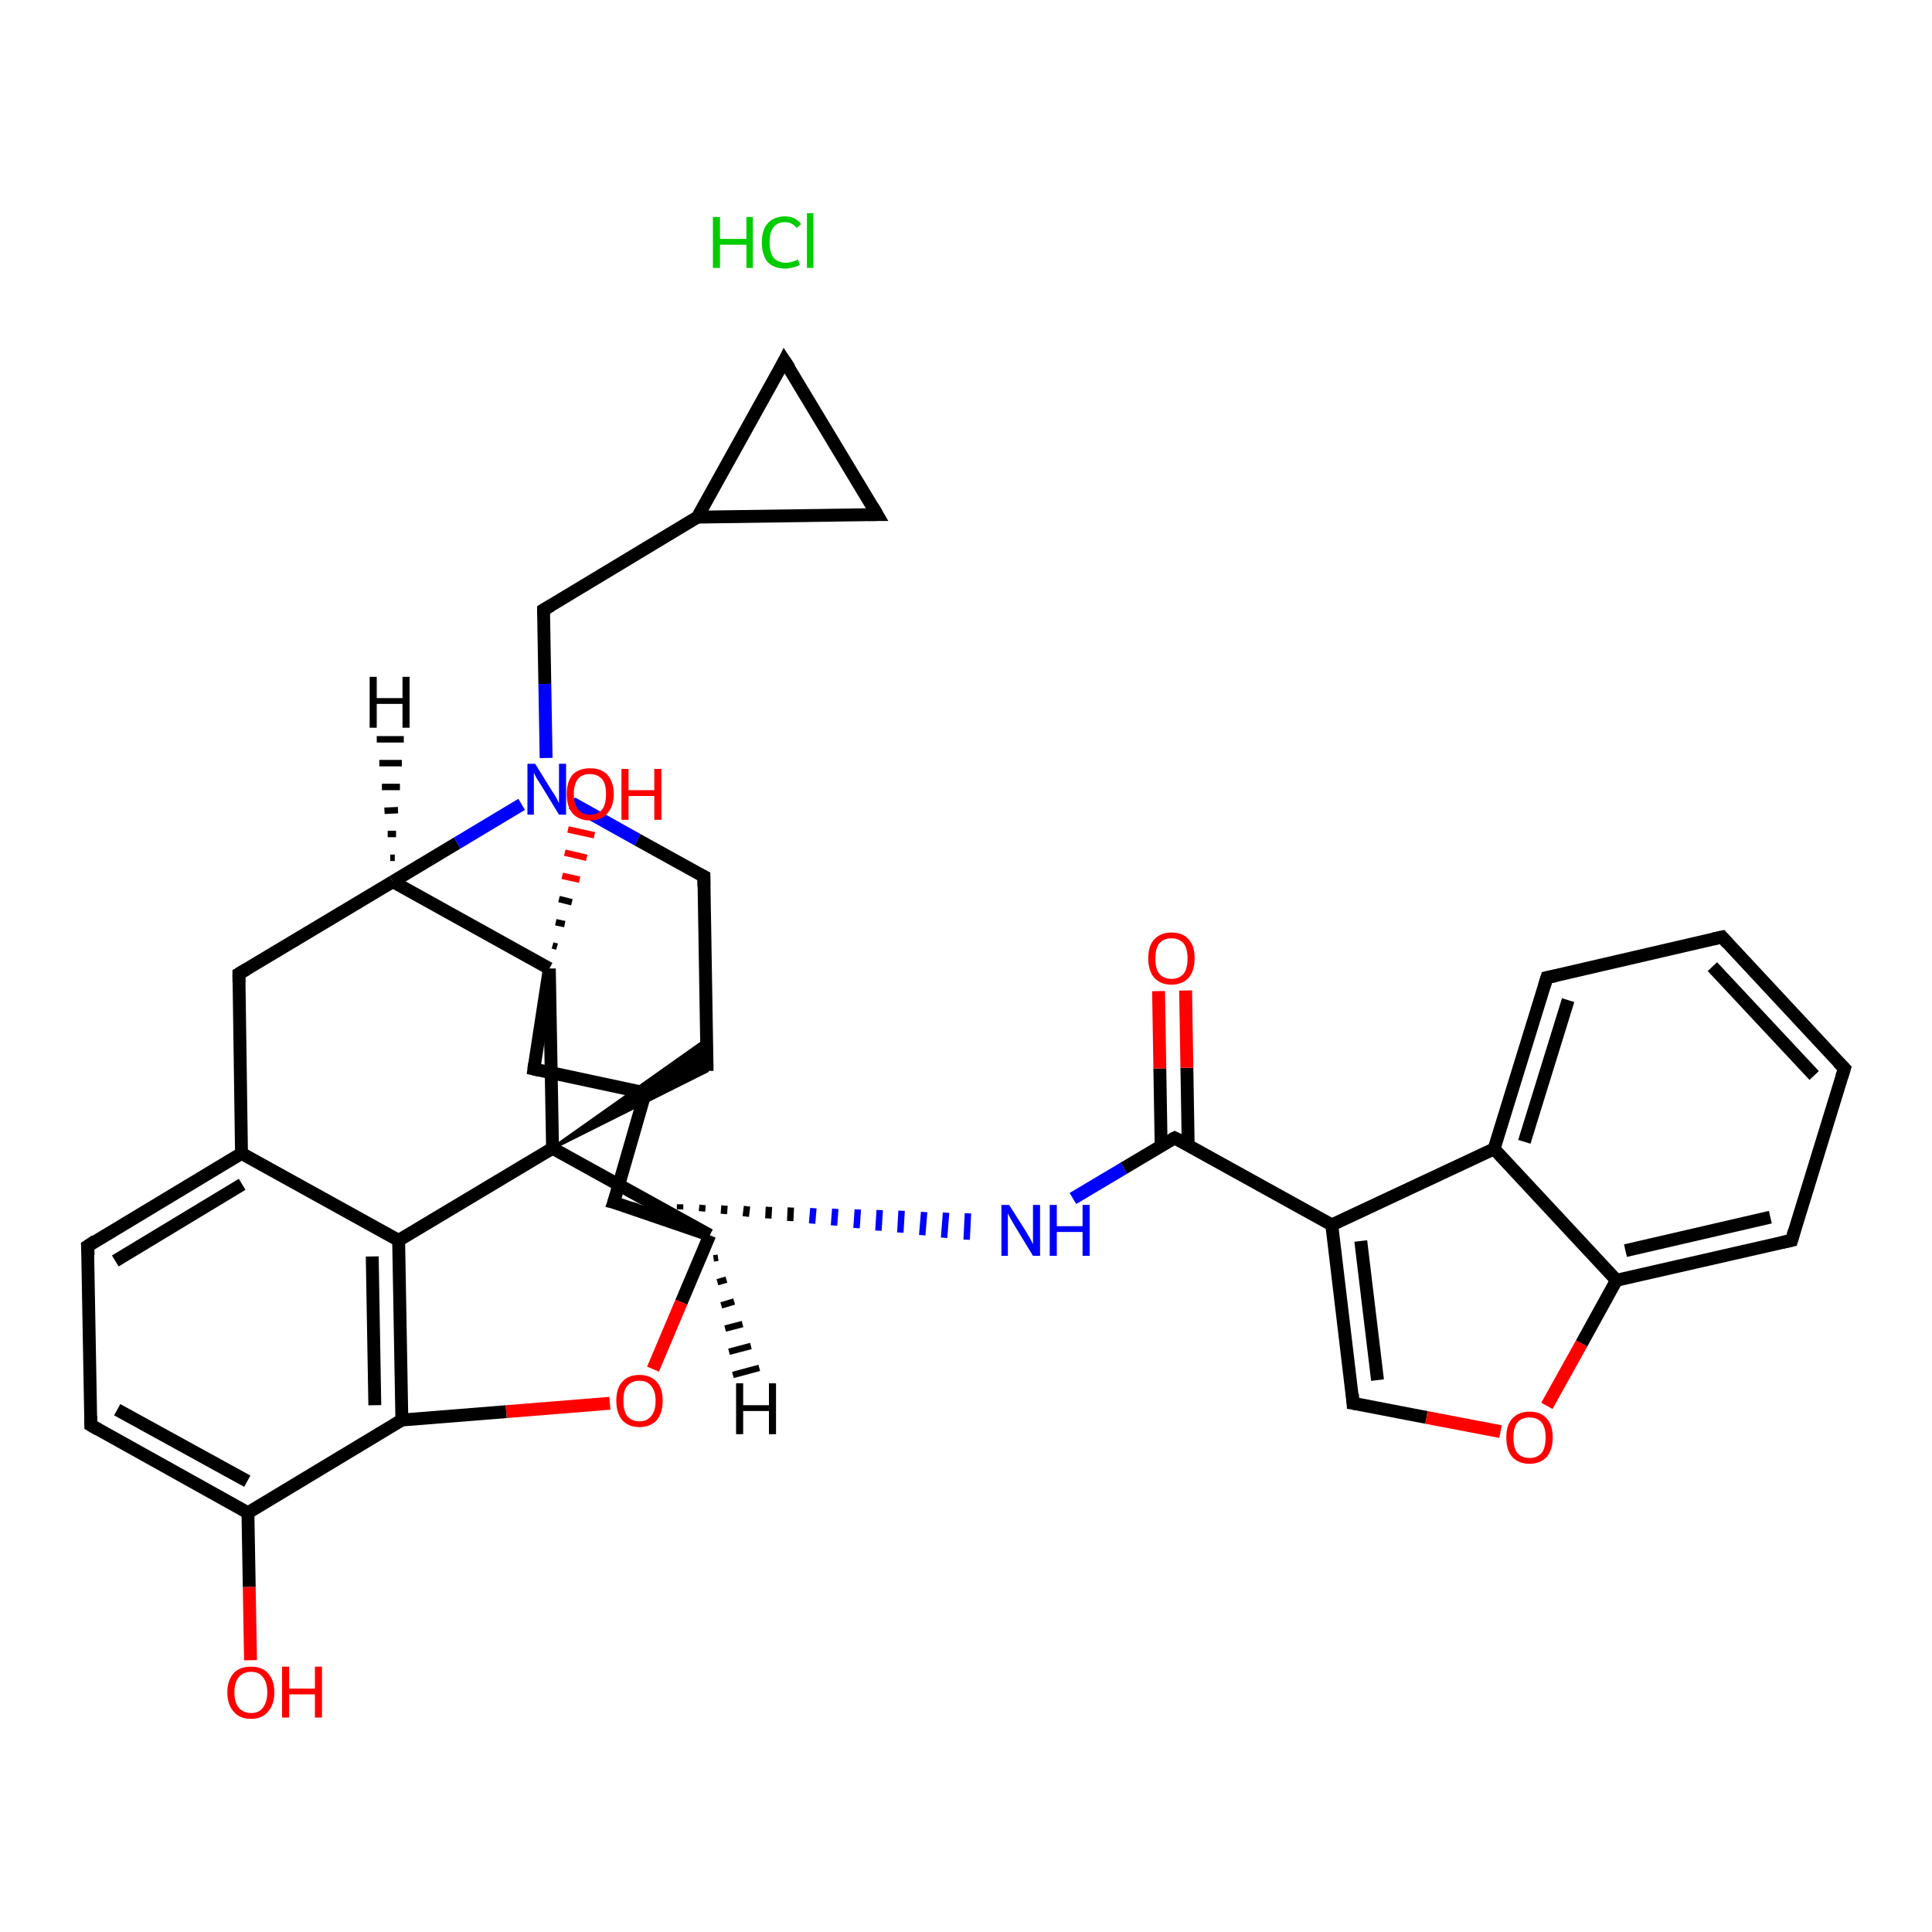 <?xml version='1.0' encoding='iso-8859-1'?>
<svg version='1.1' baseProfile='full'
              xmlns='http://www.w3.org/2000/svg'
                      xmlns:rdkit='http://www.rdkit.org/xml'
                      xmlns:xlink='http://www.w3.org/1999/xlink'
                  xml:space='preserve'
width='300px' height='300px' viewBox='0 0 300 300'>
<!-- END OF HEADER -->
<rect style='opacity:1.0;fill:#FFFFFF;stroke:none' width='300.0' height='300.0' x='0.0' y='0.0'> </rect>
<path class='bond-0 atom-1 atom-2' d='M 38.9,257.8 L 38.7,246.4' style='fill:none;fill-rule:evenodd;stroke:#FF0000;stroke-width:2.0px;stroke-linecap:butt;stroke-linejoin:miter;stroke-opacity:1' />
<path class='bond-0 atom-1 atom-2' d='M 38.7,246.4 L 38.5,234.9' style='fill:none;fill-rule:evenodd;stroke:#000000;stroke-width:2.0px;stroke-linecap:butt;stroke-linejoin:miter;stroke-opacity:1' />
<path class='bond-1 atom-2 atom-3' d='M 38.5,234.9 L 14.1,221.3' style='fill:none;fill-rule:evenodd;stroke:#000000;stroke-width:2.0px;stroke-linecap:butt;stroke-linejoin:miter;stroke-opacity:1' />
<path class='bond-1 atom-2 atom-3' d='M 38.4,230.0 L 18.2,218.9' style='fill:none;fill-rule:evenodd;stroke:#000000;stroke-width:2.0px;stroke-linecap:butt;stroke-linejoin:miter;stroke-opacity:1' />
<path class='bond-2 atom-3 atom-4' d='M 14.1,221.3 L 13.6,193.5' style='fill:none;fill-rule:evenodd;stroke:#000000;stroke-width:2.0px;stroke-linecap:butt;stroke-linejoin:miter;stroke-opacity:1' />
<path class='bond-3 atom-4 atom-5' d='M 13.6,193.5 L 37.5,179.1' style='fill:none;fill-rule:evenodd;stroke:#000000;stroke-width:2.0px;stroke-linecap:butt;stroke-linejoin:miter;stroke-opacity:1' />
<path class='bond-3 atom-4 atom-5' d='M 17.9,195.8 L 37.6,183.9' style='fill:none;fill-rule:evenodd;stroke:#000000;stroke-width:2.0px;stroke-linecap:butt;stroke-linejoin:miter;stroke-opacity:1' />
<path class='bond-4 atom-5 atom-6' d='M 37.5,179.1 L 37.1,151.2' style='fill:none;fill-rule:evenodd;stroke:#000000;stroke-width:2.0px;stroke-linecap:butt;stroke-linejoin:miter;stroke-opacity:1' />
<path class='bond-5 atom-6 atom-7' d='M 37.1,151.2 L 61.0,136.9' style='fill:none;fill-rule:evenodd;stroke:#000000;stroke-width:2.0px;stroke-linecap:butt;stroke-linejoin:miter;stroke-opacity:1' />
<path class='bond-6 atom-7 atom-8' d='M 61.0,136.9 L 71.0,130.9' style='fill:none;fill-rule:evenodd;stroke:#000000;stroke-width:2.0px;stroke-linecap:butt;stroke-linejoin:miter;stroke-opacity:1' />
<path class='bond-6 atom-7 atom-8' d='M 71.0,130.9 L 81.0,124.9' style='fill:none;fill-rule:evenodd;stroke:#0000FF;stroke-width:2.0px;stroke-linecap:butt;stroke-linejoin:miter;stroke-opacity:1' />
<path class='bond-7 atom-8 atom-9' d='M 84.8,117.7 L 84.6,106.2' style='fill:none;fill-rule:evenodd;stroke:#0000FF;stroke-width:2.0px;stroke-linecap:butt;stroke-linejoin:miter;stroke-opacity:1' />
<path class='bond-7 atom-8 atom-9' d='M 84.6,106.2 L 84.4,94.7' style='fill:none;fill-rule:evenodd;stroke:#000000;stroke-width:2.0px;stroke-linecap:butt;stroke-linejoin:miter;stroke-opacity:1' />
<path class='bond-8 atom-9 atom-10' d='M 84.4,94.7 L 108.3,80.3' style='fill:none;fill-rule:evenodd;stroke:#000000;stroke-width:2.0px;stroke-linecap:butt;stroke-linejoin:miter;stroke-opacity:1' />
<path class='bond-9 atom-10 atom-11' d='M 108.3,80.3 L 121.8,56.0' style='fill:none;fill-rule:evenodd;stroke:#000000;stroke-width:2.0px;stroke-linecap:butt;stroke-linejoin:miter;stroke-opacity:1' />
<path class='bond-10 atom-11 atom-12' d='M 121.8,56.0 L 136.2,79.9' style='fill:none;fill-rule:evenodd;stroke:#000000;stroke-width:2.0px;stroke-linecap:butt;stroke-linejoin:miter;stroke-opacity:1' />
<path class='bond-11 atom-8 atom-13' d='M 88.8,124.7 L 99.0,130.4' style='fill:none;fill-rule:evenodd;stroke:#0000FF;stroke-width:2.0px;stroke-linecap:butt;stroke-linejoin:miter;stroke-opacity:1' />
<path class='bond-11 atom-8 atom-13' d='M 99.0,130.4 L 109.3,136.1' style='fill:none;fill-rule:evenodd;stroke:#000000;stroke-width:2.0px;stroke-linecap:butt;stroke-linejoin:miter;stroke-opacity:1' />
<path class='bond-12 atom-13 atom-14' d='M 109.3,136.1 L 109.8,166.3' style='fill:none;fill-rule:evenodd;stroke:#000000;stroke-width:2.0px;stroke-linecap:butt;stroke-linejoin:miter;stroke-opacity:1' />
<path class='bond-13 atom-15 atom-14' d='M 85.8,178.3 L 109.7,161.4 L 109.8,166.3 Z' style='fill:#000000;fill-rule:evenodd;fill-opacity:1;stroke:#000000;stroke-width:0.5px;stroke-linecap:butt;stroke-linejoin:miter;stroke-opacity:1;' />
<path class='bond-14 atom-15 atom-16' d='M 85.8,178.3 L 110.2,191.8' style='fill:none;fill-rule:evenodd;stroke:#000000;stroke-width:2.0px;stroke-linecap:butt;stroke-linejoin:miter;stroke-opacity:1' />
<path class='bond-15 atom-16 atom-17' d='M 110.2,191.8 L 105.8,202.2' style='fill:none;fill-rule:evenodd;stroke:#000000;stroke-width:2.0px;stroke-linecap:butt;stroke-linejoin:miter;stroke-opacity:1' />
<path class='bond-15 atom-16 atom-17' d='M 105.8,202.2 L 101.4,212.6' style='fill:none;fill-rule:evenodd;stroke:#FF0000;stroke-width:2.0px;stroke-linecap:butt;stroke-linejoin:miter;stroke-opacity:1' />
<path class='bond-16 atom-17 atom-18' d='M 94.7,217.9 L 78.6,219.2' style='fill:none;fill-rule:evenodd;stroke:#FF0000;stroke-width:2.0px;stroke-linecap:butt;stroke-linejoin:miter;stroke-opacity:1' />
<path class='bond-16 atom-17 atom-18' d='M 78.6,219.2 L 62.4,220.5' style='fill:none;fill-rule:evenodd;stroke:#000000;stroke-width:2.0px;stroke-linecap:butt;stroke-linejoin:miter;stroke-opacity:1' />
<path class='bond-17 atom-18 atom-19' d='M 62.4,220.5 L 61.9,192.6' style='fill:none;fill-rule:evenodd;stroke:#000000;stroke-width:2.0px;stroke-linecap:butt;stroke-linejoin:miter;stroke-opacity:1' />
<path class='bond-17 atom-18 atom-19' d='M 58.2,218.2 L 57.8,195.1' style='fill:none;fill-rule:evenodd;stroke:#000000;stroke-width:2.0px;stroke-linecap:butt;stroke-linejoin:miter;stroke-opacity:1' />
<path class='bond-18 atom-16 atom-20' d='M 110.2,191.8 L 95.3,186.7' style='fill:none;fill-rule:evenodd;stroke:#000000;stroke-width:2.0px;stroke-linecap:butt;stroke-linejoin:miter;stroke-opacity:1' />
<path class='bond-19 atom-20 atom-21' d='M 95.3,186.7 L 100.2,169.7' style='fill:none;fill-rule:evenodd;stroke:#000000;stroke-width:2.0px;stroke-linecap:butt;stroke-linejoin:miter;stroke-opacity:1' />
<path class='bond-20 atom-21 atom-22' d='M 100.2,169.7 L 82.9,166.0' style='fill:none;fill-rule:evenodd;stroke:#000000;stroke-width:2.0px;stroke-linecap:butt;stroke-linejoin:miter;stroke-opacity:1' />
<path class='bond-21 atom-22 atom-23' d='M 82.9,166.0 L 85.3,150.4' style='fill:none;fill-rule:evenodd;stroke:#000000;stroke-width:2.0px;stroke-linecap:butt;stroke-linejoin:miter;stroke-opacity:1' />
<path class='bond-22 atom-23 atom-24' d='M 85.8,146.8 L 86.5,147.0' style='fill:none;fill-rule:evenodd;stroke:#000000;stroke-width:1.0px;stroke-linecap:butt;stroke-linejoin:miter;stroke-opacity:1' />
<path class='bond-22 atom-23 atom-24' d='M 86.3,143.2 L 87.7,143.5' style='fill:none;fill-rule:evenodd;stroke:#000000;stroke-width:1.0px;stroke-linecap:butt;stroke-linejoin:miter;stroke-opacity:1' />
<path class='bond-22 atom-23 atom-24' d='M 86.8,139.6 L 88.8,140.1' style='fill:none;fill-rule:evenodd;stroke:#000000;stroke-width:1.0px;stroke-linecap:butt;stroke-linejoin:miter;stroke-opacity:1' />
<path class='bond-22 atom-23 atom-24' d='M 87.3,136.0 L 90.0,136.6' style='fill:none;fill-rule:evenodd;stroke:#FF0000;stroke-width:1.0px;stroke-linecap:butt;stroke-linejoin:miter;stroke-opacity:1' />
<path class='bond-22 atom-23 atom-24' d='M 87.7,132.4 L 91.1,133.2' style='fill:none;fill-rule:evenodd;stroke:#FF0000;stroke-width:1.0px;stroke-linecap:butt;stroke-linejoin:miter;stroke-opacity:1' />
<path class='bond-22 atom-23 atom-24' d='M 88.2,128.8 L 92.3,129.7' style='fill:none;fill-rule:evenodd;stroke:#FF0000;stroke-width:1.0px;stroke-linecap:butt;stroke-linejoin:miter;stroke-opacity:1' />
<path class='bond-23 atom-20 atom-25' d='M 98.7,187.1 L 98.8,186.8' style='fill:none;fill-rule:evenodd;stroke:#000000;stroke-width:1.0px;stroke-linecap:butt;stroke-linejoin:miter;stroke-opacity:1' />
<path class='bond-23 atom-20 atom-25' d='M 102.2,187.4 L 102.2,186.9' style='fill:none;fill-rule:evenodd;stroke:#000000;stroke-width:1.0px;stroke-linecap:butt;stroke-linejoin:miter;stroke-opacity:1' />
<path class='bond-23 atom-20 atom-25' d='M 105.6,187.8 L 105.6,187.0' style='fill:none;fill-rule:evenodd;stroke:#000000;stroke-width:1.0px;stroke-linecap:butt;stroke-linejoin:miter;stroke-opacity:1' />
<path class='bond-23 atom-20 atom-25' d='M 109.0,188.1 L 109.1,187.1' style='fill:none;fill-rule:evenodd;stroke:#000000;stroke-width:1.0px;stroke-linecap:butt;stroke-linejoin:miter;stroke-opacity:1' />
<path class='bond-23 atom-20 atom-25' d='M 112.4,188.5 L 112.5,187.2' style='fill:none;fill-rule:evenodd;stroke:#000000;stroke-width:1.0px;stroke-linecap:butt;stroke-linejoin:miter;stroke-opacity:1' />
<path class='bond-23 atom-20 atom-25' d='M 115.8,188.9 L 116.0,187.3' style='fill:none;fill-rule:evenodd;stroke:#000000;stroke-width:1.0px;stroke-linecap:butt;stroke-linejoin:miter;stroke-opacity:1' />
<path class='bond-23 atom-20 atom-25' d='M 119.3,189.2 L 119.4,187.4' style='fill:none;fill-rule:evenodd;stroke:#000000;stroke-width:1.0px;stroke-linecap:butt;stroke-linejoin:miter;stroke-opacity:1' />
<path class='bond-23 atom-20 atom-25' d='M 122.7,189.6 L 122.8,187.5' style='fill:none;fill-rule:evenodd;stroke:#000000;stroke-width:1.0px;stroke-linecap:butt;stroke-linejoin:miter;stroke-opacity:1' />
<path class='bond-23 atom-20 atom-25' d='M 126.1,190.0 L 126.3,187.6' style='fill:none;fill-rule:evenodd;stroke:#0000FF;stroke-width:1.0px;stroke-linecap:butt;stroke-linejoin:miter;stroke-opacity:1' />
<path class='bond-23 atom-20 atom-25' d='M 129.5,190.3 L 129.7,187.7' style='fill:none;fill-rule:evenodd;stroke:#0000FF;stroke-width:1.0px;stroke-linecap:butt;stroke-linejoin:miter;stroke-opacity:1' />
<path class='bond-23 atom-20 atom-25' d='M 133.0,190.7 L 133.2,187.8' style='fill:none;fill-rule:evenodd;stroke:#0000FF;stroke-width:1.0px;stroke-linecap:butt;stroke-linejoin:miter;stroke-opacity:1' />
<path class='bond-23 atom-20 atom-25' d='M 136.4,191.1 L 136.6,187.9' style='fill:none;fill-rule:evenodd;stroke:#0000FF;stroke-width:1.0px;stroke-linecap:butt;stroke-linejoin:miter;stroke-opacity:1' />
<path class='bond-23 atom-20 atom-25' d='M 139.8,191.4 L 140.0,188.0' style='fill:none;fill-rule:evenodd;stroke:#0000FF;stroke-width:1.0px;stroke-linecap:butt;stroke-linejoin:miter;stroke-opacity:1' />
<path class='bond-23 atom-20 atom-25' d='M 143.2,191.8 L 143.5,188.2' style='fill:none;fill-rule:evenodd;stroke:#0000FF;stroke-width:1.0px;stroke-linecap:butt;stroke-linejoin:miter;stroke-opacity:1' />
<path class='bond-23 atom-20 atom-25' d='M 146.6,192.2 L 146.9,188.3' style='fill:none;fill-rule:evenodd;stroke:#0000FF;stroke-width:1.0px;stroke-linecap:butt;stroke-linejoin:miter;stroke-opacity:1' />
<path class='bond-23 atom-20 atom-25' d='M 150.1,192.5 L 150.3,188.4' style='fill:none;fill-rule:evenodd;stroke:#0000FF;stroke-width:1.0px;stroke-linecap:butt;stroke-linejoin:miter;stroke-opacity:1' />
<path class='bond-24 atom-25 atom-26' d='M 166.6,186.1 L 174.5,181.4' style='fill:none;fill-rule:evenodd;stroke:#0000FF;stroke-width:2.0px;stroke-linecap:butt;stroke-linejoin:miter;stroke-opacity:1' />
<path class='bond-24 atom-25 atom-26' d='M 174.5,181.4 L 182.4,176.7' style='fill:none;fill-rule:evenodd;stroke:#000000;stroke-width:2.0px;stroke-linecap:butt;stroke-linejoin:miter;stroke-opacity:1' />
<path class='bond-25 atom-26 atom-27' d='M 184.5,177.8 L 184.3,165.8' style='fill:none;fill-rule:evenodd;stroke:#000000;stroke-width:2.0px;stroke-linecap:butt;stroke-linejoin:miter;stroke-opacity:1' />
<path class='bond-25 atom-26 atom-27' d='M 184.3,165.8 L 184.1,153.8' style='fill:none;fill-rule:evenodd;stroke:#FF0000;stroke-width:2.0px;stroke-linecap:butt;stroke-linejoin:miter;stroke-opacity:1' />
<path class='bond-25 atom-26 atom-27' d='M 180.3,177.9 L 180.1,165.9' style='fill:none;fill-rule:evenodd;stroke:#000000;stroke-width:2.0px;stroke-linecap:butt;stroke-linejoin:miter;stroke-opacity:1' />
<path class='bond-25 atom-26 atom-27' d='M 180.1,165.9 L 179.9,153.9' style='fill:none;fill-rule:evenodd;stroke:#FF0000;stroke-width:2.0px;stroke-linecap:butt;stroke-linejoin:miter;stroke-opacity:1' />
<path class='bond-26 atom-26 atom-28' d='M 182.4,176.7 L 206.8,190.2' style='fill:none;fill-rule:evenodd;stroke:#000000;stroke-width:2.0px;stroke-linecap:butt;stroke-linejoin:miter;stroke-opacity:1' />
<path class='bond-27 atom-28 atom-29' d='M 206.8,190.2 L 210.1,217.9' style='fill:none;fill-rule:evenodd;stroke:#000000;stroke-width:2.0px;stroke-linecap:butt;stroke-linejoin:miter;stroke-opacity:1' />
<path class='bond-27 atom-28 atom-29' d='M 211.3,192.7 L 213.9,214.3' style='fill:none;fill-rule:evenodd;stroke:#000000;stroke-width:2.0px;stroke-linecap:butt;stroke-linejoin:miter;stroke-opacity:1' />
<path class='bond-28 atom-29 atom-30' d='M 210.1,217.9 L 221.5,220.1' style='fill:none;fill-rule:evenodd;stroke:#000000;stroke-width:2.0px;stroke-linecap:butt;stroke-linejoin:miter;stroke-opacity:1' />
<path class='bond-28 atom-29 atom-30' d='M 221.5,220.1 L 233.0,222.3' style='fill:none;fill-rule:evenodd;stroke:#FF0000;stroke-width:2.0px;stroke-linecap:butt;stroke-linejoin:miter;stroke-opacity:1' />
<path class='bond-29 atom-30 atom-31' d='M 240.2,218.3 L 245.6,208.6' style='fill:none;fill-rule:evenodd;stroke:#FF0000;stroke-width:2.0px;stroke-linecap:butt;stroke-linejoin:miter;stroke-opacity:1' />
<path class='bond-29 atom-30 atom-31' d='M 245.6,208.6 L 251.0,198.8' style='fill:none;fill-rule:evenodd;stroke:#000000;stroke-width:2.0px;stroke-linecap:butt;stroke-linejoin:miter;stroke-opacity:1' />
<path class='bond-30 atom-31 atom-32' d='M 251.0,198.8 L 278.2,192.6' style='fill:none;fill-rule:evenodd;stroke:#000000;stroke-width:2.0px;stroke-linecap:butt;stroke-linejoin:miter;stroke-opacity:1' />
<path class='bond-30 atom-31 atom-32' d='M 252.4,194.2 L 274.9,189.0' style='fill:none;fill-rule:evenodd;stroke:#000000;stroke-width:2.0px;stroke-linecap:butt;stroke-linejoin:miter;stroke-opacity:1' />
<path class='bond-31 atom-32 atom-33' d='M 278.2,192.6 L 286.4,165.9' style='fill:none;fill-rule:evenodd;stroke:#000000;stroke-width:2.0px;stroke-linecap:butt;stroke-linejoin:miter;stroke-opacity:1' />
<path class='bond-32 atom-33 atom-34' d='M 286.4,165.9 L 267.4,145.5' style='fill:none;fill-rule:evenodd;stroke:#000000;stroke-width:2.0px;stroke-linecap:butt;stroke-linejoin:miter;stroke-opacity:1' />
<path class='bond-32 atom-33 atom-34' d='M 281.7,167.0 L 265.9,150.1' style='fill:none;fill-rule:evenodd;stroke:#000000;stroke-width:2.0px;stroke-linecap:butt;stroke-linejoin:miter;stroke-opacity:1' />
<path class='bond-33 atom-34 atom-35' d='M 267.4,145.5 L 240.2,151.8' style='fill:none;fill-rule:evenodd;stroke:#000000;stroke-width:2.0px;stroke-linecap:butt;stroke-linejoin:miter;stroke-opacity:1' />
<path class='bond-34 atom-35 atom-36' d='M 240.2,151.8 L 232.0,178.4' style='fill:none;fill-rule:evenodd;stroke:#000000;stroke-width:2.0px;stroke-linecap:butt;stroke-linejoin:miter;stroke-opacity:1' />
<path class='bond-34 atom-35 atom-36' d='M 243.5,155.3 L 236.7,177.3' style='fill:none;fill-rule:evenodd;stroke:#000000;stroke-width:2.0px;stroke-linecap:butt;stroke-linejoin:miter;stroke-opacity:1' />
<path class='bond-35 atom-18 atom-2' d='M 62.4,220.5 L 38.5,234.9' style='fill:none;fill-rule:evenodd;stroke:#000000;stroke-width:2.0px;stroke-linecap:butt;stroke-linejoin:miter;stroke-opacity:1' />
<path class='bond-36 atom-36 atom-28' d='M 232.0,178.4 L 206.8,190.2' style='fill:none;fill-rule:evenodd;stroke:#000000;stroke-width:2.0px;stroke-linecap:butt;stroke-linejoin:miter;stroke-opacity:1' />
<path class='bond-37 atom-19 atom-5' d='M 61.9,192.6 L 37.5,179.1' style='fill:none;fill-rule:evenodd;stroke:#000000;stroke-width:2.0px;stroke-linecap:butt;stroke-linejoin:miter;stroke-opacity:1' />
<path class='bond-38 atom-36 atom-31' d='M 232.0,178.4 L 251.0,198.8' style='fill:none;fill-rule:evenodd;stroke:#000000;stroke-width:2.0px;stroke-linecap:butt;stroke-linejoin:miter;stroke-opacity:1' />
<path class='bond-39 atom-23 atom-7' d='M 85.3,150.4 L 61.0,136.9' style='fill:none;fill-rule:evenodd;stroke:#000000;stroke-width:2.0px;stroke-linecap:butt;stroke-linejoin:miter;stroke-opacity:1' />
<path class='bond-40 atom-12 atom-10' d='M 136.2,79.9 L 108.3,80.3' style='fill:none;fill-rule:evenodd;stroke:#000000;stroke-width:2.0px;stroke-linecap:butt;stroke-linejoin:miter;stroke-opacity:1' />
<path class='bond-41 atom-19 atom-15' d='M 61.9,192.6 L 85.8,178.3' style='fill:none;fill-rule:evenodd;stroke:#000000;stroke-width:2.0px;stroke-linecap:butt;stroke-linejoin:miter;stroke-opacity:1' />
<path class='bond-42 atom-23 atom-15' d='M 85.3,150.4 L 85.8,178.3' style='fill:none;fill-rule:evenodd;stroke:#000000;stroke-width:2.0px;stroke-linecap:butt;stroke-linejoin:miter;stroke-opacity:1' />
<path class='bond-43 atom-7 atom-37' d='M 60.6,133.2 L 61.3,133.2' style='fill:none;fill-rule:evenodd;stroke:#000000;stroke-width:1.0px;stroke-linecap:butt;stroke-linejoin:miter;stroke-opacity:1' />
<path class='bond-43 atom-7 atom-37' d='M 60.2,129.5 L 61.5,129.5' style='fill:none;fill-rule:evenodd;stroke:#000000;stroke-width:1.0px;stroke-linecap:butt;stroke-linejoin:miter;stroke-opacity:1' />
<path class='bond-43 atom-7 atom-37' d='M 59.7,125.9 L 61.8,125.8' style='fill:none;fill-rule:evenodd;stroke:#000000;stroke-width:1.0px;stroke-linecap:butt;stroke-linejoin:miter;stroke-opacity:1' />
<path class='bond-43 atom-7 atom-37' d='M 59.3,122.2 L 62.1,122.2' style='fill:none;fill-rule:evenodd;stroke:#000000;stroke-width:1.0px;stroke-linecap:butt;stroke-linejoin:miter;stroke-opacity:1' />
<path class='bond-43 atom-7 atom-37' d='M 58.9,118.5 L 62.4,118.5' style='fill:none;fill-rule:evenodd;stroke:#000000;stroke-width:1.0px;stroke-linecap:butt;stroke-linejoin:miter;stroke-opacity:1' />
<path class='bond-43 atom-7 atom-37' d='M 58.5,114.8 L 62.7,114.8' style='fill:none;fill-rule:evenodd;stroke:#000000;stroke-width:1.0px;stroke-linecap:butt;stroke-linejoin:miter;stroke-opacity:1' />
<path class='bond-44 atom-16 atom-38' d='M 111.5,195.3 L 110.8,195.4' style='fill:none;fill-rule:evenodd;stroke:#000000;stroke-width:1.0px;stroke-linecap:butt;stroke-linejoin:miter;stroke-opacity:1' />
<path class='bond-44 atom-16 atom-38' d='M 112.8,198.7 L 111.4,199.1' style='fill:none;fill-rule:evenodd;stroke:#000000;stroke-width:1.0px;stroke-linecap:butt;stroke-linejoin:miter;stroke-opacity:1' />
<path class='bond-44 atom-16 atom-38' d='M 114.0,202.1 L 112.0,202.7' style='fill:none;fill-rule:evenodd;stroke:#000000;stroke-width:1.0px;stroke-linecap:butt;stroke-linejoin:miter;stroke-opacity:1' />
<path class='bond-44 atom-16 atom-38' d='M 115.3,205.6 L 112.6,206.3' style='fill:none;fill-rule:evenodd;stroke:#000000;stroke-width:1.0px;stroke-linecap:butt;stroke-linejoin:miter;stroke-opacity:1' />
<path class='bond-44 atom-16 atom-38' d='M 116.6,209.0 L 113.2,209.9' style='fill:none;fill-rule:evenodd;stroke:#000000;stroke-width:1.0px;stroke-linecap:butt;stroke-linejoin:miter;stroke-opacity:1' />
<path class='bond-44 atom-16 atom-38' d='M 117.9,212.4 L 113.8,213.5' style='fill:none;fill-rule:evenodd;stroke:#000000;stroke-width:1.0px;stroke-linecap:butt;stroke-linejoin:miter;stroke-opacity:1' />
<path d='M 15.3,222.0 L 14.1,221.3 L 14.1,219.9' style='fill:none;stroke:#000000;stroke-width:2.0px;stroke-linecap:butt;stroke-linejoin:miter;stroke-opacity:1;' />
<path d='M 13.7,194.9 L 13.6,193.5 L 14.8,192.7' style='fill:none;stroke:#000000;stroke-width:2.0px;stroke-linecap:butt;stroke-linejoin:miter;stroke-opacity:1;' />
<path d='M 37.1,152.6 L 37.1,151.2 L 38.3,150.5' style='fill:none;stroke:#000000;stroke-width:2.0px;stroke-linecap:butt;stroke-linejoin:miter;stroke-opacity:1;' />
<path d='M 84.4,95.3 L 84.4,94.7 L 85.6,94.0' style='fill:none;stroke:#000000;stroke-width:2.0px;stroke-linecap:butt;stroke-linejoin:miter;stroke-opacity:1;' />
<path d='M 121.2,57.2 L 121.8,56.0 L 122.6,57.2' style='fill:none;stroke:#000000;stroke-width:2.0px;stroke-linecap:butt;stroke-linejoin:miter;stroke-opacity:1;' />
<path d='M 135.5,78.7 L 136.2,79.9 L 134.8,79.9' style='fill:none;stroke:#000000;stroke-width:2.0px;stroke-linecap:butt;stroke-linejoin:miter;stroke-opacity:1;' />
<path d='M 108.7,135.8 L 109.3,136.1 L 109.3,137.6' style='fill:none;stroke:#000000;stroke-width:2.0px;stroke-linecap:butt;stroke-linejoin:miter;stroke-opacity:1;' />
<path d='M 96.1,186.9 L 95.3,186.7 L 95.6,185.8' style='fill:none;stroke:#000000;stroke-width:2.0px;stroke-linecap:butt;stroke-linejoin:miter;stroke-opacity:1;' />
<path d='M 99.9,170.5 L 100.2,169.7 L 99.3,169.5' style='fill:none;stroke:#000000;stroke-width:2.0px;stroke-linecap:butt;stroke-linejoin:miter;stroke-opacity:1;' />
<path d='M 83.8,166.2 L 82.9,166.0 L 83.0,165.2' style='fill:none;stroke:#000000;stroke-width:2.0px;stroke-linecap:butt;stroke-linejoin:miter;stroke-opacity:1;' />
<path d='M 182.0,176.9 L 182.4,176.7 L 183.6,177.3' style='fill:none;stroke:#000000;stroke-width:2.0px;stroke-linecap:butt;stroke-linejoin:miter;stroke-opacity:1;' />
<path d='M 210.0,216.5 L 210.1,217.9 L 210.7,218.0' style='fill:none;stroke:#000000;stroke-width:2.0px;stroke-linecap:butt;stroke-linejoin:miter;stroke-opacity:1;' />
<path d='M 276.8,192.9 L 278.2,192.6 L 278.6,191.2' style='fill:none;stroke:#000000;stroke-width:2.0px;stroke-linecap:butt;stroke-linejoin:miter;stroke-opacity:1;' />
<path d='M 286.0,167.2 L 286.4,165.9 L 285.4,164.9' style='fill:none;stroke:#000000;stroke-width:2.0px;stroke-linecap:butt;stroke-linejoin:miter;stroke-opacity:1;' />
<path d='M 268.3,146.5 L 267.4,145.5 L 266.0,145.8' style='fill:none;stroke:#000000;stroke-width:2.0px;stroke-linecap:butt;stroke-linejoin:miter;stroke-opacity:1;' />
<path d='M 241.6,151.5 L 240.2,151.8 L 239.8,153.1' style='fill:none;stroke:#000000;stroke-width:2.0px;stroke-linecap:butt;stroke-linejoin:miter;stroke-opacity:1;' />
<path class='atom-0' d='M 110.7 33.7
L 111.8 33.7
L 111.8 37.1
L 115.9 37.1
L 115.9 33.7
L 116.9 33.7
L 116.9 41.6
L 115.9 41.6
L 115.9 38.0
L 111.8 38.0
L 111.8 41.6
L 110.7 41.6
L 110.7 33.7
' fill='#00CC00'/>
<path class='atom-0' d='M 118.3 37.6
Q 118.3 35.7, 119.2 34.7
Q 120.2 33.6, 121.9 33.6
Q 123.5 33.6, 124.4 34.8
L 123.7 35.4
Q 123.0 34.5, 121.9 34.5
Q 120.7 34.5, 120.1 35.3
Q 119.5 36.1, 119.5 37.6
Q 119.5 39.2, 120.1 40.0
Q 120.8 40.8, 122.0 40.8
Q 122.9 40.8, 123.9 40.3
L 124.2 41.1
Q 123.8 41.4, 123.2 41.5
Q 122.6 41.7, 121.9 41.7
Q 120.2 41.7, 119.2 40.7
Q 118.3 39.6, 118.3 37.6
' fill='#00CC00'/>
<path class='atom-0' d='M 125.3 33.1
L 126.3 33.1
L 126.3 41.6
L 125.3 41.6
L 125.3 33.1
' fill='#00CC00'/>
<path class='atom-1' d='M 35.3 262.8
Q 35.3 260.9, 36.3 259.8
Q 37.2 258.8, 39.0 258.8
Q 40.7 258.8, 41.6 259.8
Q 42.6 260.9, 42.6 262.8
Q 42.6 264.7, 41.6 265.8
Q 40.7 266.9, 39.0 266.9
Q 37.2 266.9, 36.3 265.8
Q 35.3 264.7, 35.3 262.8
M 39.0 266.0
Q 40.2 266.0, 40.8 265.2
Q 41.5 264.3, 41.5 262.8
Q 41.5 261.2, 40.8 260.4
Q 40.2 259.6, 39.0 259.6
Q 37.8 259.6, 37.1 260.4
Q 36.4 261.2, 36.4 262.8
Q 36.4 264.4, 37.1 265.2
Q 37.8 266.0, 39.0 266.0
' fill='#FF0000'/>
<path class='atom-1' d='M 43.8 258.8
L 44.9 258.8
L 44.9 262.2
L 48.9 262.2
L 48.9 258.8
L 50.0 258.8
L 50.0 266.7
L 48.9 266.7
L 48.9 263.1
L 44.9 263.1
L 44.9 266.7
L 43.8 266.7
L 43.8 258.8
' fill='#FF0000'/>
<path class='atom-8' d='M 83.1 118.6
L 85.7 122.8
Q 86.0 123.2, 86.4 123.9
Q 86.8 124.7, 86.8 124.7
L 86.8 118.6
L 87.9 118.6
L 87.9 126.5
L 86.8 126.5
L 84.0 121.9
Q 83.7 121.4, 83.3 120.8
Q 83.0 120.2, 82.9 120.0
L 82.9 126.5
L 81.9 126.5
L 81.9 118.6
L 83.1 118.6
' fill='#0000FF'/>
<path class='atom-17' d='M 95.7 217.5
Q 95.7 215.6, 96.6 214.6
Q 97.5 213.5, 99.3 213.5
Q 101.0 213.5, 102.0 214.6
Q 102.9 215.6, 102.9 217.5
Q 102.9 219.4, 102.0 220.5
Q 101.0 221.6, 99.3 221.6
Q 97.6 221.6, 96.6 220.5
Q 95.7 219.4, 95.7 217.5
M 99.3 220.7
Q 100.5 220.7, 101.1 219.9
Q 101.8 219.1, 101.8 217.5
Q 101.8 216.0, 101.1 215.2
Q 100.5 214.4, 99.3 214.4
Q 98.1 214.4, 97.4 215.2
Q 96.8 215.9, 96.8 217.5
Q 96.8 219.1, 97.4 219.9
Q 98.1 220.7, 99.3 220.7
' fill='#FF0000'/>
<path class='atom-24' d='M 88.0 123.3
Q 88.0 121.4, 88.9 120.3
Q 89.9 119.3, 91.6 119.3
Q 93.4 119.3, 94.3 120.3
Q 95.3 121.4, 95.3 123.3
Q 95.3 125.2, 94.3 126.3
Q 93.4 127.4, 91.6 127.4
Q 89.9 127.4, 88.9 126.3
Q 88.0 125.2, 88.0 123.3
M 91.6 126.5
Q 92.8 126.5, 93.5 125.7
Q 94.1 124.9, 94.1 123.3
Q 94.1 121.7, 93.5 121.0
Q 92.8 120.2, 91.6 120.2
Q 90.4 120.2, 89.8 120.9
Q 89.1 121.7, 89.1 123.3
Q 89.1 124.9, 89.8 125.7
Q 90.4 126.5, 91.6 126.5
' fill='#FF0000'/>
<path class='atom-24' d='M 96.5 119.4
L 97.6 119.4
L 97.6 122.7
L 101.6 122.7
L 101.6 119.4
L 102.7 119.4
L 102.7 127.3
L 101.6 127.3
L 101.6 123.6
L 97.6 123.6
L 97.6 127.3
L 96.5 127.3
L 96.5 119.4
' fill='#FF0000'/>
<path class='atom-25' d='M 156.7 187.1
L 159.3 191.2
Q 159.6 191.7, 160.0 192.4
Q 160.4 193.2, 160.4 193.2
L 160.4 187.1
L 161.5 187.1
L 161.5 195.0
L 160.4 195.0
L 157.6 190.4
Q 157.3 189.9, 156.9 189.2
Q 156.6 188.6, 156.5 188.4
L 156.5 195.0
L 155.5 195.0
L 155.5 187.1
L 156.7 187.1
' fill='#0000FF'/>
<path class='atom-25' d='M 163.0 187.1
L 164.1 187.1
L 164.1 190.4
L 168.1 190.4
L 168.1 187.1
L 169.2 187.1
L 169.2 195.0
L 168.1 195.0
L 168.1 191.3
L 164.1 191.3
L 164.1 195.0
L 163.0 195.0
L 163.0 187.1
' fill='#0000FF'/>
<path class='atom-27' d='M 178.3 148.8
Q 178.3 146.9, 179.2 145.9
Q 180.2 144.8, 181.9 144.8
Q 183.7 144.8, 184.6 145.9
Q 185.5 146.9, 185.5 148.8
Q 185.5 150.7, 184.6 151.8
Q 183.6 152.9, 181.9 152.9
Q 180.2 152.9, 179.2 151.8
Q 178.3 150.7, 178.3 148.8
M 181.9 152.0
Q 183.1 152.0, 183.8 151.2
Q 184.4 150.4, 184.4 148.8
Q 184.4 147.3, 183.8 146.5
Q 183.1 145.7, 181.9 145.7
Q 180.7 145.7, 180.0 146.5
Q 179.4 147.3, 179.4 148.8
Q 179.4 150.4, 180.0 151.2
Q 180.7 152.0, 181.9 152.0
' fill='#FF0000'/>
<path class='atom-30' d='M 233.9 223.2
Q 233.9 221.3, 234.8 220.3
Q 235.8 219.2, 237.5 219.2
Q 239.3 219.2, 240.2 220.3
Q 241.1 221.3, 241.1 223.2
Q 241.1 225.1, 240.2 226.2
Q 239.2 227.3, 237.5 227.3
Q 235.8 227.3, 234.8 226.2
Q 233.9 225.2, 233.9 223.2
M 237.5 226.4
Q 238.7 226.4, 239.4 225.6
Q 240.0 224.8, 240.0 223.2
Q 240.0 221.7, 239.4 220.9
Q 238.7 220.1, 237.5 220.1
Q 236.3 220.1, 235.6 220.9
Q 235.0 221.7, 235.0 223.2
Q 235.0 224.8, 235.6 225.6
Q 236.3 226.4, 237.5 226.4
' fill='#FF0000'/>
<path class='atom-37' d='M 57.4 105.1
L 58.5 105.1
L 58.5 108.4
L 62.5 108.4
L 62.5 105.1
L 63.6 105.1
L 63.6 113.0
L 62.5 113.0
L 62.5 109.3
L 58.5 109.3
L 58.5 113.0
L 57.4 113.0
L 57.4 105.1
' fill='#000000'/>
<path class='atom-38' d='M 114.3 214.8
L 115.4 214.8
L 115.4 218.2
L 119.4 218.2
L 119.4 214.8
L 120.5 214.8
L 120.5 222.7
L 119.4 222.7
L 119.4 219.1
L 115.4 219.1
L 115.4 222.7
L 114.3 222.7
L 114.3 214.8
' fill='#000000'/>
</svg>
